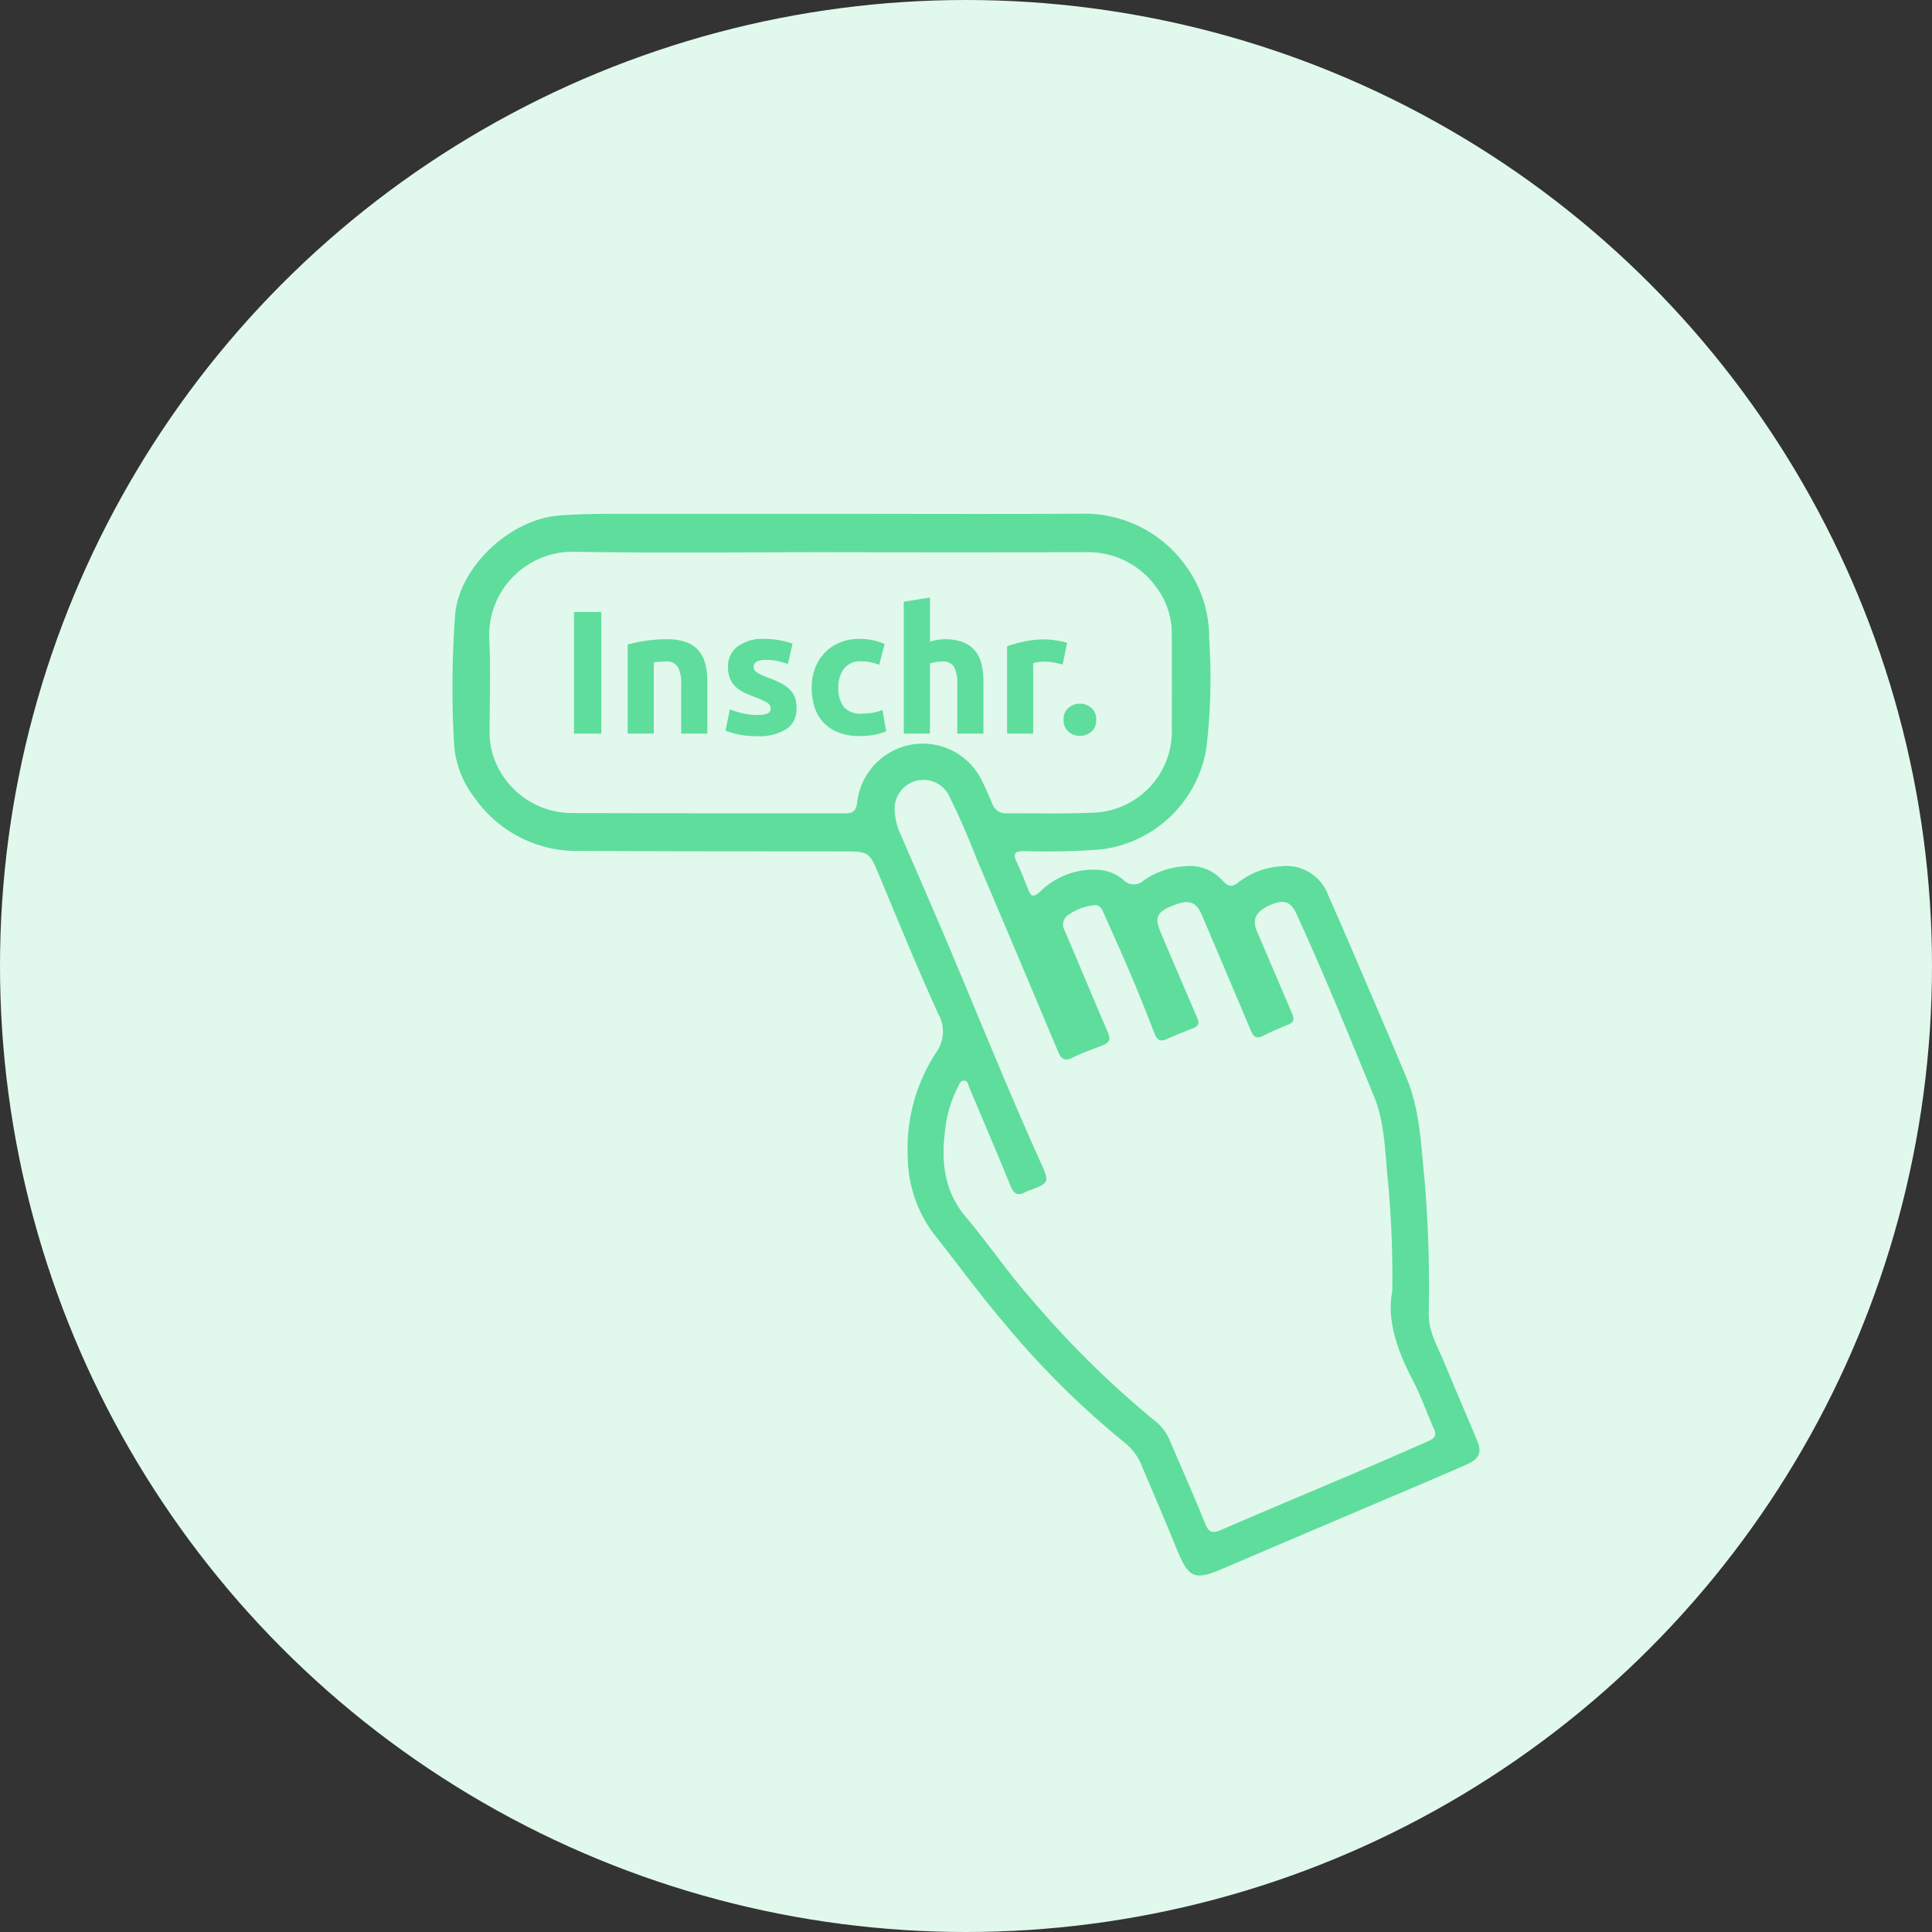 <svg xmlns="http://www.w3.org/2000/svg" xmlns:xlink="http://www.w3.org/1999/xlink" width="168" height="168" viewBox="0 0 168 168">
  <rect x="0" y="0" width="168" height="168" fill="#333333" stroke="none"/>
  <defs>
    <clipPath id="clip-path">
      <rect id="Rectangle_915" data-name="Rectangle 915" width="89.307" height="92.333" fill="#5fdd9d"/>
    </clipPath>
  </defs>
  <g id="Group_1621" data-name="Group 1621" transform="translate(-149 -2108)">
    <circle id="Ellipse_26" data-name="Ellipse 26" cx="84" cy="84" r="84" transform="translate(149 2108)" fill="#e1f9ed"/>
    <g id="Group_797" data-name="Group 797" transform="translate(188.348 2152.667)">
      <g id="Group_796" data-name="Group 796" transform="translate(0 0)" clip-path="url(#clip-path)">
        <path id="Path_139" data-name="Path 139" d="M33.118.012C40.306.012,47.494.043,54.681,0a10.852,10.852,0,0,1,9.107,4.567,10.535,10.535,0,0,1,2.01,6.338,51.231,51.231,0,0,1-.256,9.561A10.583,10.583,0,0,1,56.357,29.2a64.507,64.507,0,0,1-6.665.142c-.769.008-.991.187-.642.924.364.773.686,1.569.988,2.367.246.65.449.771,1.048.242a6.647,6.647,0,0,1,4.878-1.92,3.8,3.8,0,0,1,2.355.867,1.242,1.242,0,0,0,1.8.054,6.927,6.927,0,0,1,3.52-1.213,3.822,3.822,0,0,1,3.322,1.241c.467.5.795.625,1.4.138a6.75,6.75,0,0,1,3.63-1.378,3.878,3.878,0,0,1,4.156,2.511c1.518,3.411,2.971,6.851,4.443,10.284q1.2,2.791,2.366,5.593c1.2,2.868,1.259,5.939,1.58,8.966a111.245,111.245,0,0,1,.352,11.621c0,1.513.777,2.783,1.329,4.119.947,2.292,1.933,4.569,2.887,6.857.422,1.017.2,1.577-.954,2.085-2.792,1.228-5.609,2.4-8.415,3.6-4.223,1.8-8.45,3.589-12.668,5.4-2.563,1.1-3.039.9-4.1-1.687C62,87.637,60.99,85.28,59.986,82.917a4.947,4.947,0,0,0-1.452-2.067A74.625,74.625,0,0,1,48.2,70.653c-2.226-2.6-4.246-5.365-6.367-8.049a11.363,11.363,0,0,1-2.25-6.765,15.214,15.214,0,0,1,2.487-9.008,3.127,3.127,0,0,0,.154-3.369c-1.787-3.916-3.407-7.9-5.068-11.878-.923-2.206-.9-2.212-3.247-2.216-7.587-.01-15.173,0-22.76-.044a10.829,10.829,0,0,1-9.2-4.581,8.588,8.588,0,0,1-1.824-4.9,87.311,87.311,0,0,1,.112-11.2C.7,4.494,5.084.487,9.252.161,10.877.035,12.5.012,14.122.012q9.5,0,19,0M81.716,67.6a88.6,88.6,0,0,0-.357-9.389c-.288-2.54-.24-5.143-1.237-7.565-2.192-5.325-4.35-10.665-6.762-15.9-.492-1.067-1.149-1.235-2.377-.658-1.143.535-1.462,1.211-1.034,2.215q1.493,3.5,2.991,7c.185.432.4.855-.253,1.12-.739.3-1.476.612-2.186.973-.591.3-.855.1-1.091-.463-1.385-3.314-2.8-6.617-4.2-9.924-.552-1.3-1.138-1.51-2.6-.918-1.366.553-1.58,1.011-1.021,2.336,1.032,2.442,2.082,4.875,3.124,7.313.166.388.306.757-.252.975-.8.312-1.588.633-2.368.983-.556.249-.832.052-1.039-.478-.675-1.725-1.355-3.45-2.078-5.155-.767-1.81-1.581-3.6-2.383-5.4-.155-.346-.353-.693-.815-.616a4.673,4.673,0,0,0-2.216.835.99.99,0,0,0-.34,1.338c1.269,2.962,2.493,5.943,3.775,8.9.266.616.091.893-.458,1.107-.877.342-1.772.647-2.612,1.067-.717.36-1.01.1-1.281-.544Q49.11,38.319,45.531,29.9a60.517,60.517,0,0,0-2.448-5.553,2.5,2.5,0,0,0-4.634,1.246,5.521,5.521,0,0,0,.559,2.391c1.358,3.141,2.731,6.274,4.063,9.425,2.687,6.356,5.253,12.76,8.093,19.051.762,1.687.715,1.747-.975,2.384a3.082,3.082,0,0,0-.4.158c-.675.369-1,.111-1.271-.561-1.162-2.851-2.373-5.683-3.573-8.518-.1-.247-.114-.63-.48-.622-.331.007-.408.36-.537.6a10.719,10.719,0,0,0-1.1,3.757c-.334,2.708-.087,5.245,1.8,7.484C46.54,63.409,48.2,65.87,50.166,68.1A84.616,84.616,0,0,0,60.9,78.742a4.379,4.379,0,0,1,1.407,1.69c1.038,2.44,2.13,4.858,3.11,7.322.323.81.623.959,1.424.612,4.105-1.781,8.237-3.5,12.354-5.256,1.888-.8,3.767-1.633,5.645-2.46.446-.195.791-.432.517-1.041-.633-1.4-1.135-2.873-1.846-4.232-1.366-2.609-2.291-5.284-1.791-7.774M32.889,3.35c-7.331,0-14.664.073-21.993-.027a7.266,7.266,0,0,0-7.7,7.621c.14,2.673.025,5.361.034,8.043a6.373,6.373,0,0,0,.408,2.345,7.216,7.216,0,0,0,6.735,4.7c7.93.034,15.86.01,23.791.029.745,0,.951-.3,1.027-1.005a5.778,5.778,0,0,1,4.728-4.979A5.721,5.721,0,0,1,46.029,23.2c.327.666.623,1.345.911,2.03a1.229,1.229,0,0,0,1.26.824c2.453-.018,4.91.063,7.359-.05a7.084,7.084,0,0,0,6.988-7.362c.012-2.739.006-5.477,0-8.216a6.669,6.669,0,0,0-1.422-4.131,7.289,7.289,0,0,0-6.156-2.944q-11.041.02-22.08,0" transform="translate(0 0.001)" fill="#5fdd9d"/>
        <rect id="Rectangle_914" data-name="Rectangle 914" width="2.379" height="10.571" transform="translate(10.564 8.554)" fill="#5fdd9d"/>
        <path id="Path_140" data-name="Path 140" d="M12.591,9.484a12.807,12.807,0,0,1,1.5-.313,12.259,12.259,0,0,1,1.922-.145,4.684,4.684,0,0,1,1.7.267,2.568,2.568,0,0,1,1.075.755,2.974,2.974,0,0,1,.565,1.159,6.208,6.208,0,0,1,.167,1.5v4.531H17.243V12.978a3.076,3.076,0,0,0-.289-1.557,1.187,1.187,0,0,0-1.084-.457c-.162,0-.335.007-.519.023s-.345.033-.487.053v6.193H12.591Z" transform="translate(2.639 1.892)" fill="#5fdd9d"/>
        <path id="Path_141" data-name="Path 141" d="M22.405,15.607a2.251,2.251,0,0,0,.884-.122.471.471,0,0,0,.259-.473.578.578,0,0,0-.335-.48,6.346,6.346,0,0,0-1.022-.466,10.066,10.066,0,0,1-.969-.411,2.886,2.886,0,0,1-.74-.51,2.082,2.082,0,0,1-.473-.71,2.636,2.636,0,0,1-.167-.991,2.143,2.143,0,0,1,.839-1.785A3.652,3.652,0,0,1,22.985,9a7.327,7.327,0,0,1,1.4.131,6.608,6.608,0,0,1,1.067.282l-.4,1.771a8.366,8.366,0,0,0-.862-.246,4.737,4.737,0,0,0-1.044-.106q-1.069,0-1.068.6a.642.642,0,0,0,.045.244.529.529,0,0,0,.184.206,2.65,2.65,0,0,0,.374.215c.157.076.359.161.6.253a9.3,9.3,0,0,1,1.236.547,2.894,2.894,0,0,1,.769.581,1.77,1.77,0,0,1,.4.693,3.063,3.063,0,0,1,.115.882,2.034,2.034,0,0,1-.893,1.8,4.454,4.454,0,0,1-2.524.608,7.253,7.253,0,0,1-1.777-.183,7.523,7.523,0,0,1-.985-.3l.381-1.846a7.586,7.586,0,0,0,1.191.358,5.808,5.808,0,0,0,1.2.129" transform="translate(4.114 1.887)" fill="#5fdd9d"/>
        <path id="Path_142" data-name="Path 142" d="M25.82,13.226a4.75,4.75,0,0,1,.282-1.64,3.928,3.928,0,0,1,.818-1.341,3.871,3.871,0,0,1,1.3-.907A4.281,4.281,0,0,1,29.953,9a5.614,5.614,0,0,1,1.175.115,5.684,5.684,0,0,1,1.038.328l-.473,1.814a5.747,5.747,0,0,0-.7-.213,3.7,3.7,0,0,0-.854-.092,1.8,1.8,0,0,0-1.5.625,2.58,2.58,0,0,0-.495,1.647A2.662,2.662,0,0,0,28.6,14.9a1.946,1.946,0,0,0,1.625.6,5.449,5.449,0,0,0,.884-.076,3.687,3.687,0,0,0,.868-.244L32.3,17.04a5.5,5.5,0,0,1-.991.29A6.687,6.687,0,0,1,30,17.451a4.928,4.928,0,0,1-1.891-.328,3.55,3.55,0,0,1-1.3-.891,3.487,3.487,0,0,1-.749-1.335,5.678,5.678,0,0,1-.236-1.67" transform="translate(5.412 1.887)" fill="#5fdd9d"/>
        <path id="Path_143" data-name="Path 143" d="M32.441,17.862V6.391l2.273-.365V9.869a4.762,4.762,0,0,1,.587-.145,3.685,3.685,0,0,1,.694-.068,4.293,4.293,0,0,1,1.625.266,2.525,2.525,0,0,1,1.038.755,2.931,2.931,0,0,1,.549,1.16,6.467,6.467,0,0,1,.16,1.494v4.531H37.093V13.607a3.15,3.15,0,0,0-.282-1.557,1.132,1.132,0,0,0-1.045-.456,2.865,2.865,0,0,0-.572.053c-.178.034-.337.073-.48.114v6.1Z" transform="translate(6.8 1.263)" fill="#5fdd9d"/>
        <path id="Path_144" data-name="Path 144" d="M44.7,11.221q-.3-.076-.716-.16a4.366,4.366,0,0,0-.885-.085,3.889,3.889,0,0,0-.51.039,3.076,3.076,0,0,0-.45.082V17.23H39.869v-7.6a13.6,13.6,0,0,1,1.441-.4,8.317,8.317,0,0,1,1.853-.191c.123,0,.27.007.444.023s.345.036.519.062.345.056.518.092a2.35,2.35,0,0,1,.443.128Z" transform="translate(8.357 1.895)" fill="#5fdd9d"/>
        <path id="Path_145" data-name="Path 145" d="M46.767,15.058a1.277,1.277,0,0,1-.434,1.045,1.527,1.527,0,0,1-1.968,0,1.273,1.273,0,0,1-.434-1.045,1.272,1.272,0,0,1,.434-1.044,1.527,1.527,0,0,1,1.968,0,1.276,1.276,0,0,1,.434,1.044" transform="translate(9.208 2.863)" fill="#5fdd9d"/>
      </g>
    </g>
  </g>
</svg>
